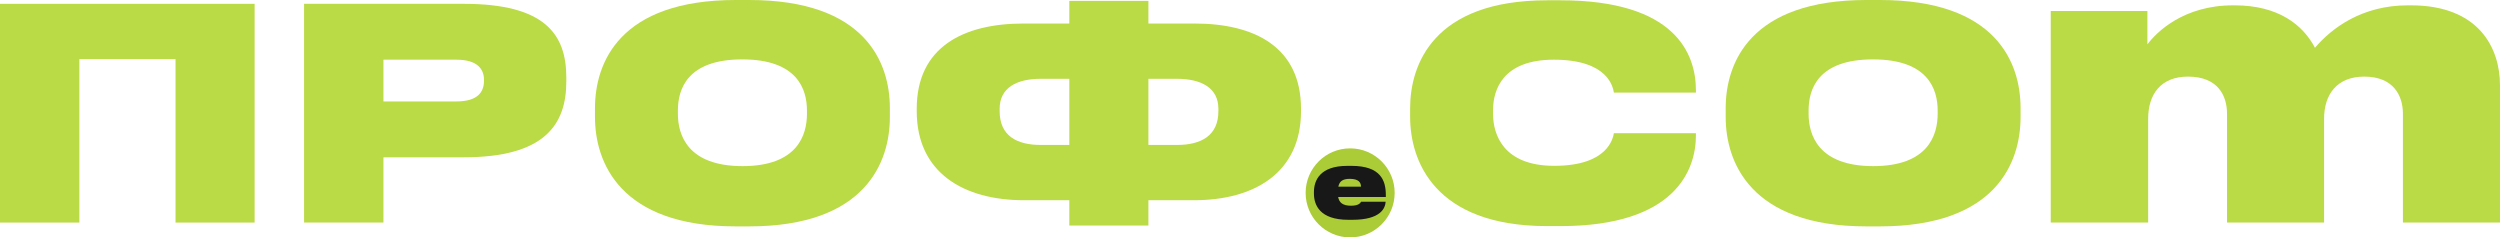 <?xml version="1.0" encoding="UTF-8"?> <svg xmlns="http://www.w3.org/2000/svg" width="337" height="32" viewBox="0 0 337 32" fill="none"><path d="M0 30.002V0.515H34.322V30.002H23.661V7.966H10.701V30.002H0Z" fill="#BADA46"></path><path d="M62.508 21.204H51.688V30.002H40.988V0.515H62.508C73.487 0.515 76.34 4.637 76.34 10.463V10.978C76.34 16.844 73.368 21.204 62.508 21.204ZM51.688 8.046V13.673H61.517C64.411 13.673 65.243 12.405 65.243 10.859V10.78C65.243 9.353 64.411 8.046 61.517 8.046H51.688Z" fill="#BADA46"></path><path d="M99.187 0H100.971C116.705 0 119.955 8.481 119.955 14.585V15.774C119.955 21.798 116.745 30.517 100.971 30.517H99.187C83.492 30.517 80.203 21.798 80.203 15.774V14.585C80.203 8.442 83.532 0 99.187 0ZM108.778 15.338V14.902C108.778 12.048 107.51 8.006 100.059 8.006C92.608 8.006 91.379 12.048 91.379 14.902V15.338C91.379 18.192 92.687 22.393 100.099 22.393C107.51 22.393 108.778 18.192 108.778 15.338Z" fill="#BADA46"></path><path d="M144.145 3.171V0.119H154.806V3.171H161.028C169.114 3.171 175.376 6.341 175.376 14.664V14.981C175.376 23.304 169.074 26.99 160.949 26.99H154.806V30.398H144.145V26.99H138.041C129.917 26.99 123.575 23.304 123.575 14.981V14.664C123.575 6.341 129.877 3.171 137.962 3.171H144.145ZM144.145 10.622H140.3C137.011 10.622 134.752 11.85 134.752 14.664V14.981C134.752 18.271 137.011 19.539 140.3 19.539H144.145V10.622ZM154.806 10.622V19.539H158.65C161.94 19.539 164.239 18.271 164.239 14.981V14.664C164.239 11.85 161.94 10.622 158.65 10.622H154.806Z" fill="#BADA46"></path><path d="M289.572 30.002H276.438V1.485H289.469V5.983C290.696 4.347 294.324 0.719 301.019 0.719H301.224C307.101 0.719 310.423 3.325 312.058 6.443C314.358 3.734 318.446 0.719 324.579 0.719H324.988C334.136 0.719 336.998 6.443 336.998 11.502V30.002H323.915V15.335C323.915 12.882 322.637 10.327 318.702 10.327C315.022 10.327 313.285 12.729 313.285 15.999V30.002H300.202V15.335C300.202 12.882 298.975 10.327 294.938 10.327C291.258 10.327 289.572 12.729 289.572 15.999V30.002Z" fill="#BADA46"></path><path d="M210.338 30.478H208.555C193.257 30.478 190.086 21.56 190.086 15.774V14.585C190.086 8.759 193.177 0.04 208.555 0.04H210.338C225.795 0.04 228.609 7.213 228.609 12.167V12.484H217.552C217.433 11.771 216.799 8.046 209.466 8.046C202.61 8.046 201.262 12.048 201.262 14.862V15.338C201.262 18.192 202.689 22.353 209.506 22.353C216.799 22.353 217.433 18.588 217.552 17.954H228.609V18.271C228.609 22.868 225.875 30.478 210.338 30.478Z" fill="#BADA46"></path><path d="M251.606 0H253.389C269.124 0 272.374 8.481 272.374 14.585V15.774C272.374 21.798 269.163 30.517 253.389 30.517H251.606C235.911 30.517 232.622 21.798 232.622 15.774V14.585C232.622 8.442 235.951 0 251.606 0ZM261.197 15.338V14.902C261.197 12.048 259.929 8.006 252.478 8.006C245.027 8.006 243.798 12.048 243.798 14.902V15.338C243.798 18.192 245.106 22.393 252.517 22.393C259.929 22.393 261.197 18.192 261.197 15.338Z" fill="#BADA46"></path><circle cx="182" cy="26" r="6" fill="#ABCB37"></circle><path d="M181.951 24.108C180.933 24.108 180.553 24.481 180.405 25.163H183.46C183.46 24.617 183.166 24.108 181.951 24.108ZM183.473 27.198H186.785C186.736 28.016 186.172 29.629 182.295 29.629H181.755C177.902 29.629 177.117 27.632 177.117 26.081V25.907C177.117 24.319 177.927 22.359 181.62 22.359H182.172C186.098 22.359 186.81 24.307 186.81 26.292V26.552H180.381C180.516 27.297 180.982 27.731 182.123 27.731C183.227 27.731 183.399 27.309 183.473 27.198Z" fill="#181818"></path></svg> 